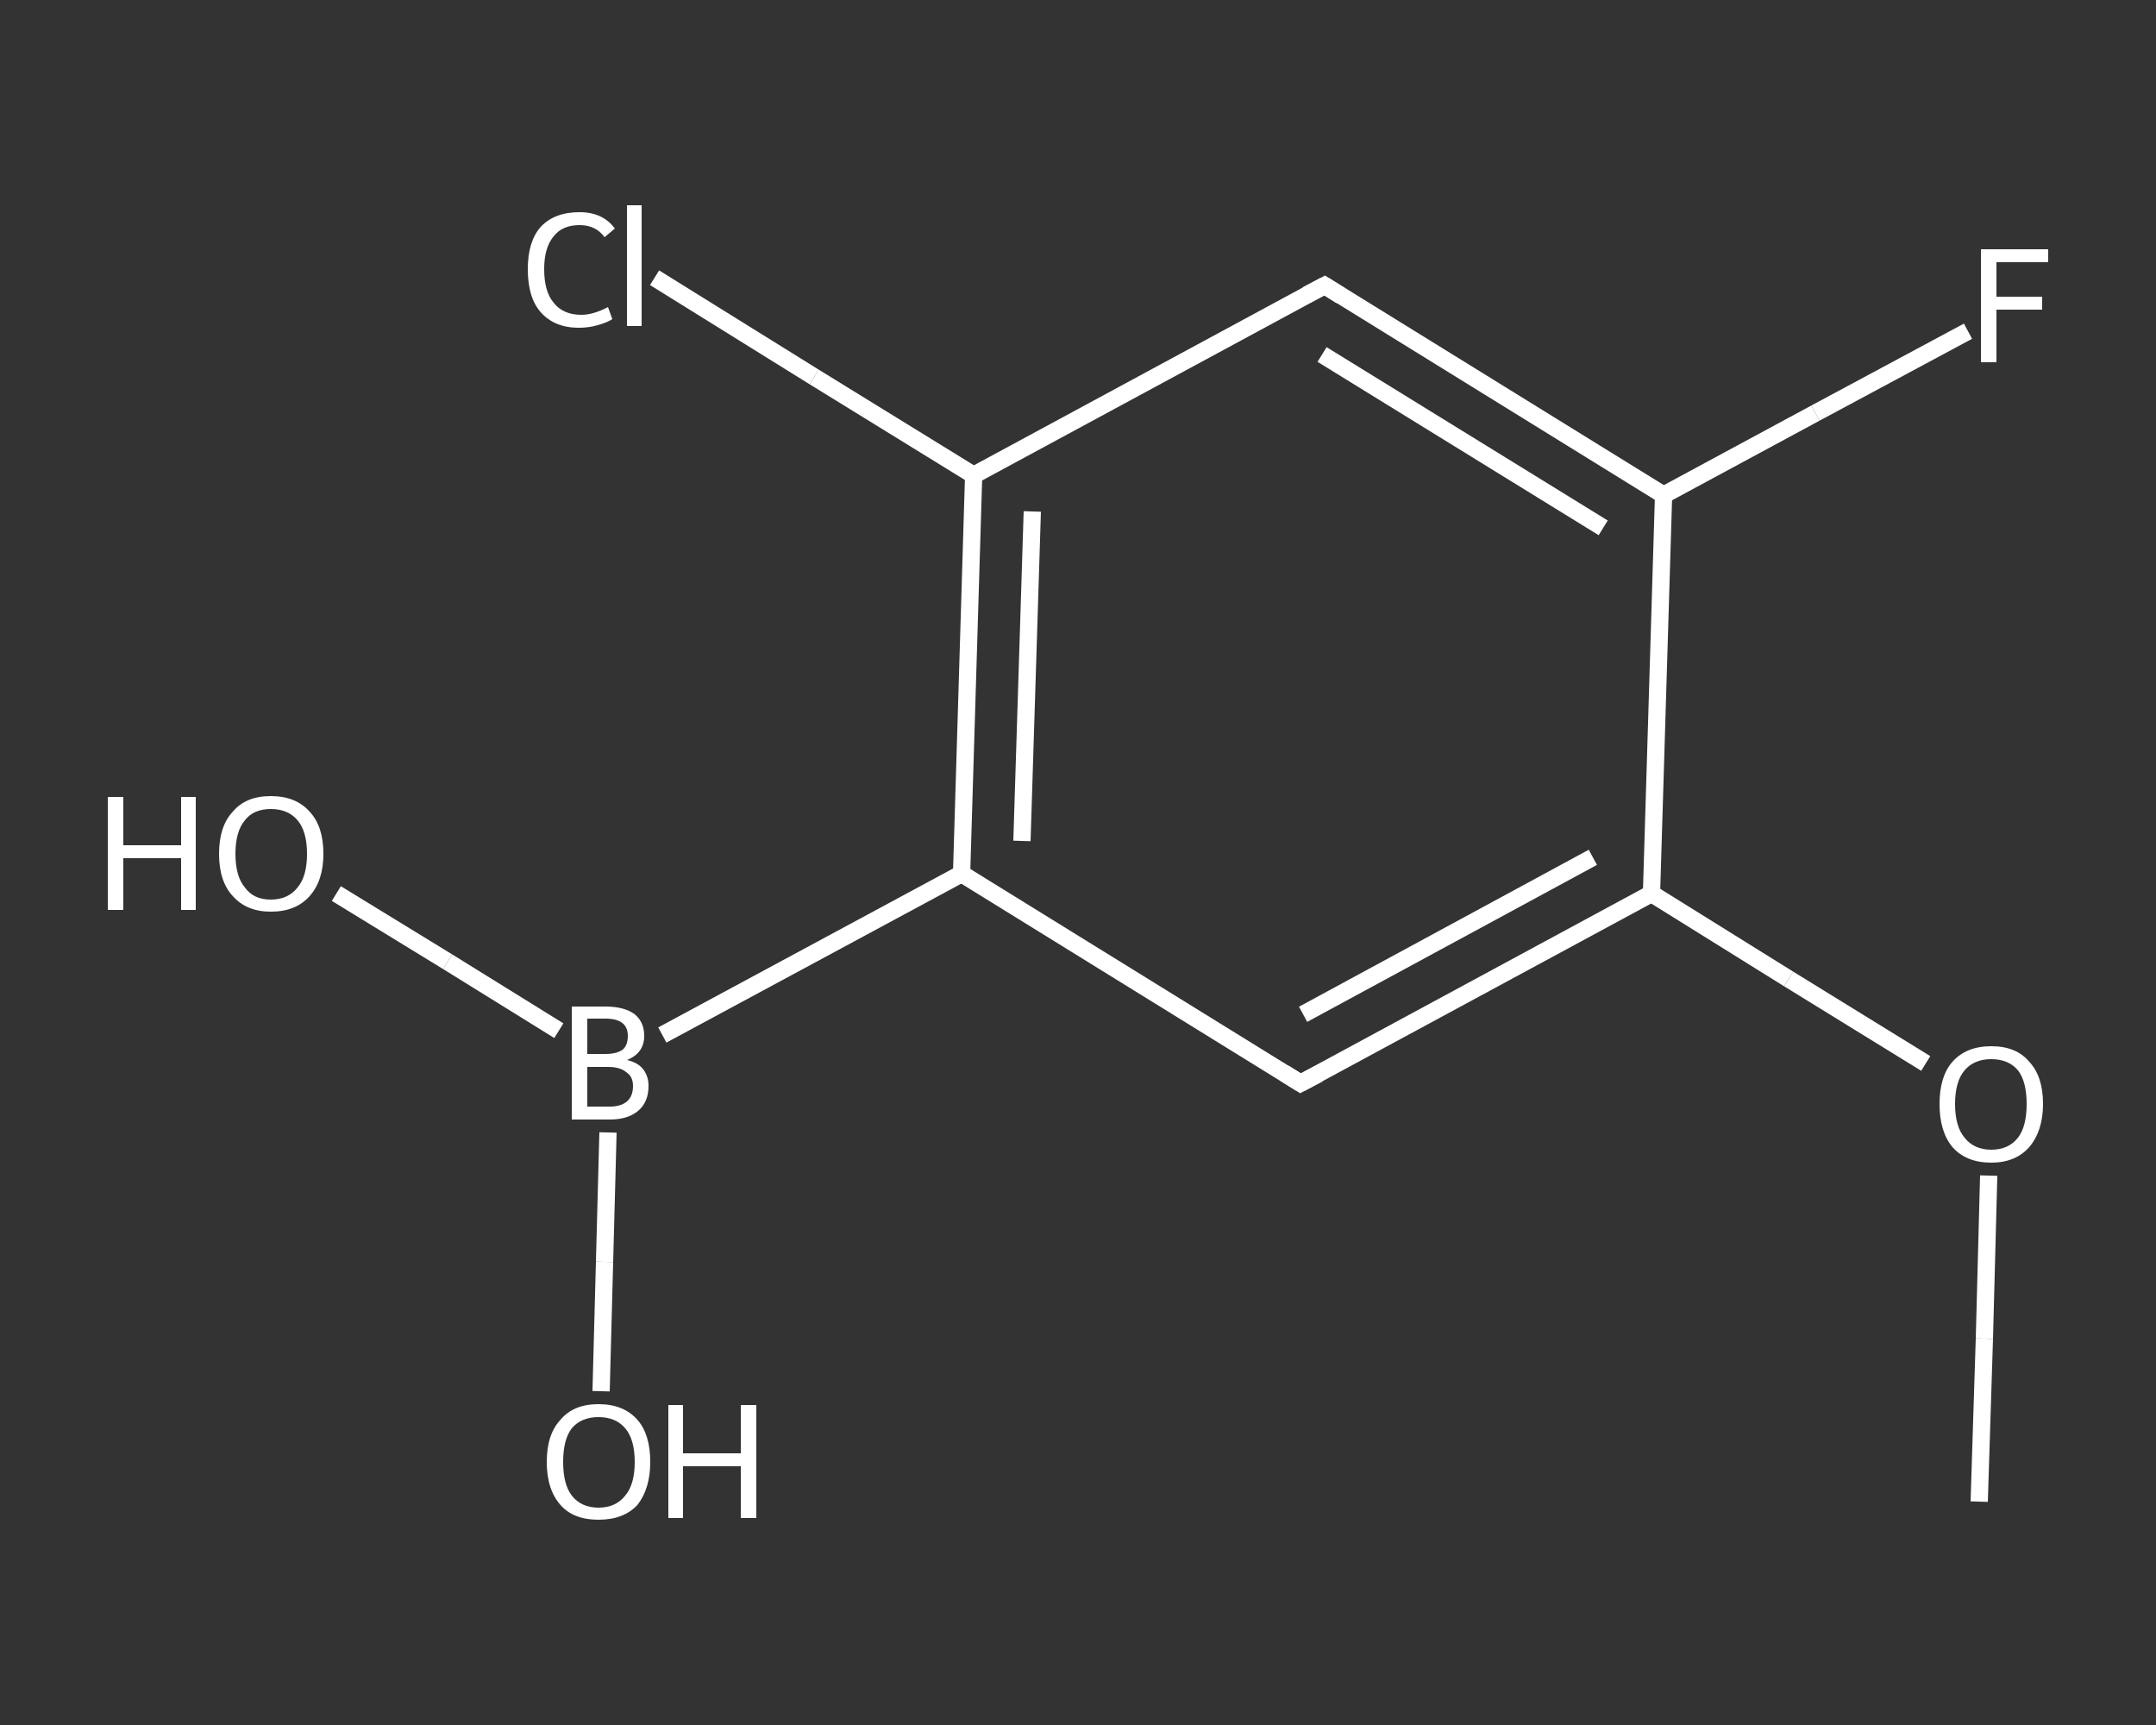 <?xml version='1.0' encoding='iso-8859-1'?>
<svg version='1.1' baseProfile='full'
              xmlns='http://www.w3.org/2000/svg'
                      xmlns:rdkit='http://www.rdkit.org/xml'
                      xmlns:xlink='http://www.w3.org/1999/xlink'
                  xml:space='preserve'
width='250px' height='200px' viewBox='0 0 250 200'>
<rect x="0" y="0" width="250" height="200" fill="#333333" stroke="none"/>
<!-- END OF HEADER -->
<rect style='opacity:1.0;fill:transparent;stroke:none' width='250.0' height='200.0' x='0.0' y='0.0'> </rect>
<path class='bond-0 atom-0 atom-1' d='M 229.5,174.1 L 230.1,155.2' style='fill:none;fill-rule:evenodd;stroke:#FFFFFF;stroke-width:2.0px;stroke-linecap:butt;stroke-linejoin:miter;stroke-opacity:1' />
<path class='bond-0 atom-0 atom-1' d='M 230.1,155.2 L 230.6,136.3' style='fill:none;fill-rule:evenodd;stroke:#FFFFFF;stroke-width:2.0px;stroke-linecap:butt;stroke-linejoin:miter;stroke-opacity:1' />
<path class='bond-1 atom-1 atom-2' d='M 223.3,123.3 L 207.4,113.5' style='fill:none;fill-rule:evenodd;stroke:#FFFFFF;stroke-width:2.0px;stroke-linecap:butt;stroke-linejoin:miter;stroke-opacity:1' />
<path class='bond-1 atom-1 atom-2' d='M 207.4,113.5 L 191.5,103.6' style='fill:none;fill-rule:evenodd;stroke:#FFFFFF;stroke-width:2.0px;stroke-linecap:butt;stroke-linejoin:miter;stroke-opacity:1' />
<path class='bond-2 atom-2 atom-3' d='M 191.5,103.6 L 150.8,125.6' style='fill:none;fill-rule:evenodd;stroke:#FFFFFF;stroke-width:2.0px;stroke-linecap:butt;stroke-linejoin:miter;stroke-opacity:1' />
<path class='bond-2 atom-2 atom-3' d='M 184.7,99.4 L 151.1,117.6' style='fill:none;fill-rule:evenodd;stroke:#FFFFFF;stroke-width:2.0px;stroke-linecap:butt;stroke-linejoin:miter;stroke-opacity:1' />
<path class='bond-3 atom-3 atom-4' d='M 150.8,125.6 L 111.5,101.3' style='fill:none;fill-rule:evenodd;stroke:#FFFFFF;stroke-width:2.0px;stroke-linecap:butt;stroke-linejoin:miter;stroke-opacity:1' />
<path class='bond-4 atom-4 atom-5' d='M 111.5,101.3 L 76.8,120.0' style='fill:none;fill-rule:evenodd;stroke:#FFFFFF;stroke-width:2.0px;stroke-linecap:butt;stroke-linejoin:miter;stroke-opacity:1' />
<path class='bond-5 atom-5 atom-6' d='M 64.8,119.5 L 51.9,111.5' style='fill:none;fill-rule:evenodd;stroke:#FFFFFF;stroke-width:2.0px;stroke-linecap:butt;stroke-linejoin:miter;stroke-opacity:1' />
<path class='bond-5 atom-5 atom-6' d='M 51.9,111.5 L 39.0,103.6' style='fill:none;fill-rule:evenodd;stroke:#FFFFFF;stroke-width:2.0px;stroke-linecap:butt;stroke-linejoin:miter;stroke-opacity:1' />
<path class='bond-6 atom-5 atom-7' d='M 70.5,131.3 L 70.1,146.3' style='fill:none;fill-rule:evenodd;stroke:#FFFFFF;stroke-width:2.0px;stroke-linecap:butt;stroke-linejoin:miter;stroke-opacity:1' />
<path class='bond-6 atom-5 atom-7' d='M 70.1,146.3 L 69.7,161.3' style='fill:none;fill-rule:evenodd;stroke:#FFFFFF;stroke-width:2.0px;stroke-linecap:butt;stroke-linejoin:miter;stroke-opacity:1' />
<path class='bond-7 atom-4 atom-8' d='M 111.5,101.3 L 112.9,55.1' style='fill:none;fill-rule:evenodd;stroke:#FFFFFF;stroke-width:2.0px;stroke-linecap:butt;stroke-linejoin:miter;stroke-opacity:1' />
<path class='bond-7 atom-4 atom-8' d='M 118.5,97.5 L 119.7,59.3' style='fill:none;fill-rule:evenodd;stroke:#FFFFFF;stroke-width:2.0px;stroke-linecap:butt;stroke-linejoin:miter;stroke-opacity:1' />
<path class='bond-8 atom-8 atom-9' d='M 112.9,55.1 L 94.4,43.7' style='fill:none;fill-rule:evenodd;stroke:#FFFFFF;stroke-width:2.0px;stroke-linecap:butt;stroke-linejoin:miter;stroke-opacity:1' />
<path class='bond-8 atom-8 atom-9' d='M 94.4,43.7 L 75.9,32.2' style='fill:none;fill-rule:evenodd;stroke:#FFFFFF;stroke-width:2.0px;stroke-linecap:butt;stroke-linejoin:miter;stroke-opacity:1' />
<path class='bond-9 atom-8 atom-10' d='M 112.9,55.1 L 153.6,33.1' style='fill:none;fill-rule:evenodd;stroke:#FFFFFF;stroke-width:2.0px;stroke-linecap:butt;stroke-linejoin:miter;stroke-opacity:1' />
<path class='bond-10 atom-10 atom-11' d='M 153.6,33.1 L 192.9,57.4' style='fill:none;fill-rule:evenodd;stroke:#FFFFFF;stroke-width:2.0px;stroke-linecap:butt;stroke-linejoin:miter;stroke-opacity:1' />
<path class='bond-10 atom-10 atom-11' d='M 153.3,41.1 L 185.9,61.2' style='fill:none;fill-rule:evenodd;stroke:#FFFFFF;stroke-width:2.0px;stroke-linecap:butt;stroke-linejoin:miter;stroke-opacity:1' />
<path class='bond-11 atom-11 atom-12' d='M 192.9,57.4 L 210.5,47.9' style='fill:none;fill-rule:evenodd;stroke:#FFFFFF;stroke-width:2.0px;stroke-linecap:butt;stroke-linejoin:miter;stroke-opacity:1' />
<path class='bond-11 atom-11 atom-12' d='M 210.5,47.9 L 228.2,38.4' style='fill:none;fill-rule:evenodd;stroke:#FFFFFF;stroke-width:2.0px;stroke-linecap:butt;stroke-linejoin:miter;stroke-opacity:1' />
<path class='bond-12 atom-11 atom-2' d='M 192.9,57.4 L 191.5,103.6' style='fill:none;fill-rule:evenodd;stroke:#FFFFFF;stroke-width:2.0px;stroke-linecap:butt;stroke-linejoin:miter;stroke-opacity:1' />
<path d='M 152.9,124.5 L 150.8,125.6 L 148.9,124.4' style='fill:none;stroke:#FFFFFF;stroke-width:2.0px;stroke-linecap:butt;stroke-linejoin:miter;stroke-opacity:1;' />
<path d='M 151.5,34.2 L 153.6,33.1 L 155.5,34.3' style='fill:none;stroke:#FFFFFF;stroke-width:2.0px;stroke-linecap:butt;stroke-linejoin:miter;stroke-opacity:1;' />
<path class='atom-1' d='M 224.9 128.0
Q 224.9 124.8, 226.4 123.1
Q 228.0 121.3, 230.9 121.3
Q 233.8 121.3, 235.3 123.1
Q 236.9 124.8, 236.9 128.0
Q 236.9 131.1, 235.3 133.0
Q 233.7 134.8, 230.9 134.8
Q 228.0 134.8, 226.4 133.0
Q 224.9 131.2, 224.9 128.0
M 230.9 133.3
Q 232.9 133.3, 234.0 131.9
Q 235.0 130.6, 235.0 128.0
Q 235.0 125.4, 234.0 124.1
Q 232.9 122.8, 230.9 122.8
Q 228.9 122.8, 227.8 124.1
Q 226.7 125.4, 226.7 128.0
Q 226.7 130.6, 227.8 131.9
Q 228.9 133.3, 230.9 133.3
' fill='#FFFFFF'/>
<path class='atom-5' d='M 72.7 122.9
Q 74.0 123.2, 74.6 124.0
Q 75.2 124.8, 75.2 125.9
Q 75.2 127.7, 74.1 128.7
Q 72.9 129.8, 70.7 129.8
L 66.3 129.8
L 66.3 116.7
L 70.2 116.7
Q 72.4 116.7, 73.6 117.6
Q 74.7 118.5, 74.7 120.1
Q 74.7 122.1, 72.7 122.9
M 68.1 118.1
L 68.1 122.2
L 70.2 122.2
Q 71.5 122.2, 72.2 121.7
Q 72.8 121.2, 72.8 120.1
Q 72.8 118.1, 70.2 118.1
L 68.1 118.1
M 70.7 128.3
Q 72.0 128.3, 72.7 127.7
Q 73.4 127.1, 73.4 125.9
Q 73.4 124.8, 72.6 124.3
Q 71.9 123.7, 70.5 123.7
L 68.1 123.7
L 68.1 128.3
L 70.7 128.3
' fill='#FFFFFF'/>
<path class='atom-6' d='M 12.5 92.4
L 14.3 92.4
L 14.3 98.0
L 21.0 98.0
L 21.0 92.4
L 22.7 92.4
L 22.7 105.5
L 21.0 105.5
L 21.0 99.5
L 14.3 99.5
L 14.3 105.5
L 12.5 105.5
L 12.5 92.4
' fill='#FFFFFF'/>
<path class='atom-6' d='M 25.4 99.0
Q 25.4 95.8, 27.0 94.1
Q 28.5 92.3, 31.4 92.3
Q 34.3 92.3, 35.9 94.1
Q 37.5 95.8, 37.5 99.0
Q 37.5 102.1, 35.9 103.9
Q 34.3 105.7, 31.4 105.7
Q 28.6 105.7, 27.0 103.9
Q 25.4 102.2, 25.4 99.0
M 31.4 104.3
Q 33.4 104.3, 34.5 102.9
Q 35.6 101.6, 35.6 99.0
Q 35.6 96.4, 34.5 95.1
Q 33.4 93.8, 31.4 93.8
Q 29.4 93.8, 28.4 95.1
Q 27.3 96.4, 27.3 99.0
Q 27.3 101.6, 28.4 102.9
Q 29.4 104.3, 31.4 104.3
' fill='#FFFFFF'/>
<path class='atom-7' d='M 63.4 169.5
Q 63.4 166.3, 65.0 164.6
Q 66.5 162.8, 69.4 162.8
Q 72.3 162.8, 73.9 164.6
Q 75.4 166.3, 75.4 169.5
Q 75.4 172.6, 73.9 174.5
Q 72.3 176.2, 69.4 176.2
Q 66.5 176.2, 65.0 174.5
Q 63.4 172.7, 63.4 169.5
M 69.4 174.8
Q 71.4 174.8, 72.5 173.4
Q 73.6 172.1, 73.6 169.5
Q 73.6 166.9, 72.5 165.6
Q 71.4 164.3, 69.4 164.3
Q 67.4 164.3, 66.3 165.6
Q 65.3 166.9, 65.3 169.5
Q 65.3 172.1, 66.3 173.4
Q 67.4 174.8, 69.4 174.8
' fill='#FFFFFF'/>
<path class='atom-7' d='M 77.5 162.9
L 79.2 162.9
L 79.2 168.5
L 85.9 168.5
L 85.9 162.9
L 87.7 162.9
L 87.7 176.0
L 85.9 176.0
L 85.9 170.0
L 79.2 170.0
L 79.2 176.0
L 77.5 176.0
L 77.5 162.9
' fill='#FFFFFF'/>
<path class='atom-9' d='M 61.2 31.2
Q 61.2 28.0, 62.7 26.3
Q 64.3 24.6, 67.2 24.6
Q 69.9 24.6, 71.3 26.5
L 70.1 27.5
Q 69.1 26.1, 67.2 26.1
Q 65.2 26.1, 64.2 27.4
Q 63.1 28.7, 63.1 31.2
Q 63.1 33.8, 64.2 35.1
Q 65.3 36.5, 67.4 36.5
Q 68.8 36.5, 70.5 35.6
L 71.0 37.0
Q 70.4 37.4, 69.3 37.7
Q 68.3 38.0, 67.1 38.0
Q 64.3 38.0, 62.7 36.2
Q 61.2 34.5, 61.2 31.2
' fill='#FFFFFF'/>
<path class='atom-9' d='M 72.7 23.8
L 74.4 23.8
L 74.4 37.8
L 72.7 37.8
L 72.7 23.8
' fill='#FFFFFF'/>
<path class='atom-12' d='M 229.7 28.9
L 237.5 28.9
L 237.5 30.4
L 231.5 30.4
L 231.5 34.4
L 236.8 34.4
L 236.8 35.9
L 231.5 35.9
L 231.5 42.0
L 229.7 42.0
L 229.7 28.9
' fill='#FFFFFF'/>
</svg>
